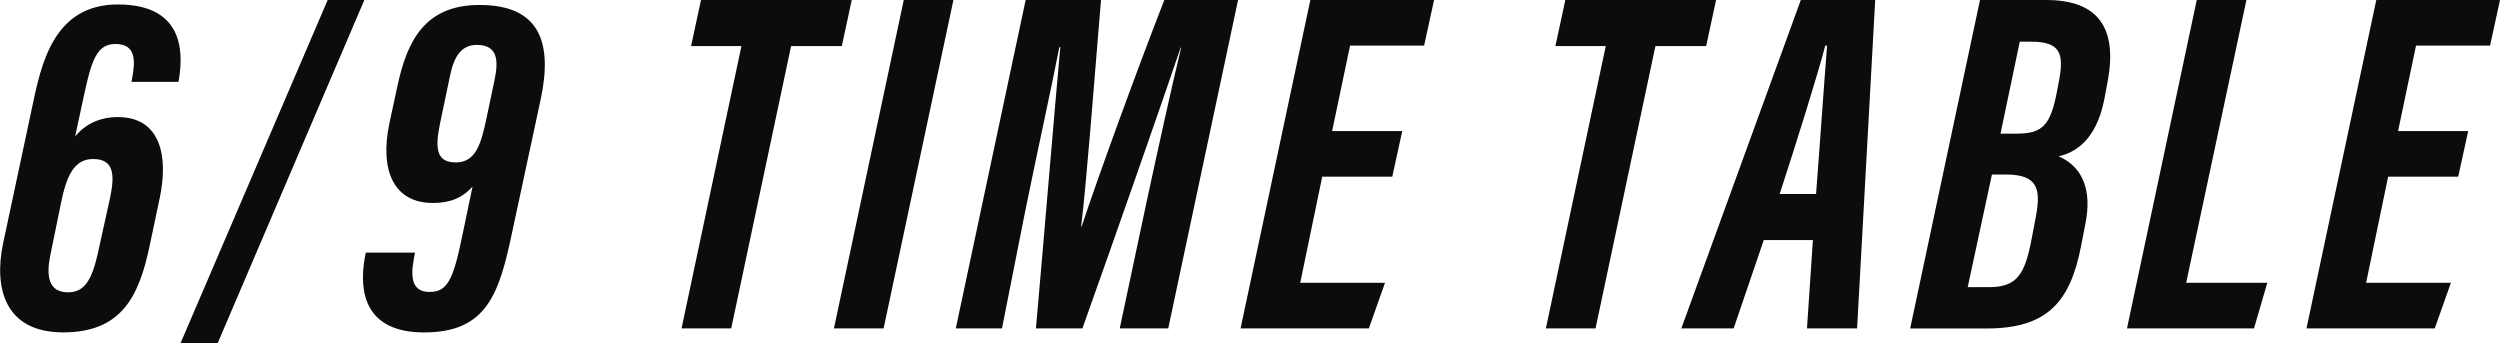 <?xml version="1.0" encoding="UTF-8"?>
<svg id="_レイヤー_2" data-name="レイヤー 2" xmlns="http://www.w3.org/2000/svg" viewBox="0 0 498.36 68.41">
  <defs>
    <style>
      .cls-1 {
        fill: #0c0c0c;
      }
    </style>
  </defs>
  <g id="_レイヤー_1-2" data-name="レイヤー 1">
    <g>
      <path class="cls-1" d="m26.2,16.32l.11-.56c.71-3.61.83-6.99-3.28-6.99-3.82,0-4.83,3.4-6.4,10.74l-1.65,7.7c1.92-2.36,4.76-3.87,8.52-3.87,8.44,0,10.1,7.68,8.37,16l-2.08,9.85c-2.06,9.66-5.41,17.07-17.18,17.07S-1.2,57.28.6,48.6l5.77-27.07C8.18,12.88,10.61.89,23.49.89s13.11,9.13,12.2,14.78l-.11.65h-9.38Zm-6.76,34.46l2.5-11.34c.95-4.52.84-7.74-3.38-7.74-3.84,0-5.34,3.44-6.46,9.06l-2.1,10.27c-.78,3.93-.38,7.24,3.57,7.24,3.04,0,4.64-2.09,5.87-7.49Z"/>
      <path class="cls-1" d="m35.99,68.41L65.32,0h7.31l-29.24,68.41h-7.4Z"/>
      <path class="cls-1" d="m82.73,50.34l-.2,1.08c-.76,3.95-.4,6.78,3.13,6.78s4.69-2.54,6.38-10.67l2.16-10.34c-2.28,2.53-4.88,3.27-7.92,3.27-7.87,0-10.58-6.6-8.68-15.76l1.59-7.39c1.92-9.07,5.43-16.32,16.41-16.32,12.41,0,14.48,8.01,12.19,18.77l-5.64,26.27c-2.58,12.23-4.89,20.24-17.6,20.24-11.87,0-13.02-8.17-11.84-14.83l.2-1.08h9.82Zm6.99-35.29l-2.02,9.64c-.94,4.66-.85,7.69,3.14,7.69s5.05-3.62,6.17-8.94l1.57-7.48c.84-3.93.62-7.01-3.53-7.01-3.01,0-4.53,2.21-5.33,6.1Z"/>
      <path class="cls-1" d="m147.8,9.18h-10.04l1.98-9.18h30.05l-1.98,9.18h-10.11l-11.94,56.29h-9.9l11.94-56.29Z"/>
      <path class="cls-1" d="m190.06,0l-13.92,65.47h-9.9L180.16,0h9.9Z"/>
      <path class="cls-1" d="m228.38,41.11c2.4-11.12,5.25-24.12,7.08-31.62h-.1c-3.85,11.36-12.83,37.02-19.59,55.98h-9.26c1.51-17.01,3.75-44.14,4.86-56.06h-.2c-1.46,7.63-4.56,21.58-6.83,32.84l-4.6,23.22h-9.21L204.46,0h15.02c-1.58,19.06-2.85,35.83-3.96,45.16h.1c3.05-9.29,11.02-31.18,16.48-45.16h14.7l-13.92,65.47h-9.67l5.17-24.35Z"/>
      <path class="cls-1" d="m277.54,35.22h-13.96l-4.39,21.16h16.9l-3.22,9.09h-25.57L261.21,0h24.66l-1.98,9.09h-14.76l-3.58,17.04h13.98l-1.99,9.09Z"/>
      <path class="cls-1" d="m320.1,9.18h-10.04l1.98-9.18h30.05l-1.98,9.18h-10.11l-11.94,56.29h-9.9l11.94-56.29Z"/>
      <path class="cls-1" d="m351.6,47.85l-6.01,17.62h-10.43c.94-2.49,22.77-62.69,23.82-65.47h14.83l-3.61,65.47h-9.99l1.18-17.62h-9.8Zm10.42-9.18c.78-9.99,1.61-22.34,2.2-29.57h-.37c-1.5,5.81-5.77,19.39-9.08,29.57h7.25Z"/>
      <path class="cls-1" d="m394.7,0h13.2c10.5,0,14.17,5.74,12.28,16.06l-.66,3.54c-1.27,6.67-4.42,10.5-9.15,11.56,4.9,2.13,6.64,6.86,5.36,13.35l-.86,4.43c-2.15,11.22-6.74,16.54-18.82,16.54h-15.27L394.7,0Zm-2.46,57.24h4.31c5.61,0,7.1-2.69,8.41-9.44l.86-4.51c.99-5.32.64-8.5-5.91-8.5h-2.83l-4.83,22.46Zm9.8-30.6c5.15,0,6.71-1.69,8-8.37l.49-2.6c.89-5.03.09-7.36-5.59-7.36h-2.31l-3.84,18.33h3.25Z"/>
      <path class="cls-1" d="m437.91,0h9.9l-12.01,56.38h16.17l-2.65,9.09h-25.32L437.91,0Z"/>
      <path class="cls-1" d="m490.02,35.22h-13.96l-4.39,21.16h16.9l-3.22,9.09h-25.57L473.7,0h24.66l-1.98,9.09h-14.76l-3.58,17.04h13.98l-1.99,9.09Z"/>
    </g>
  </g>
</svg>